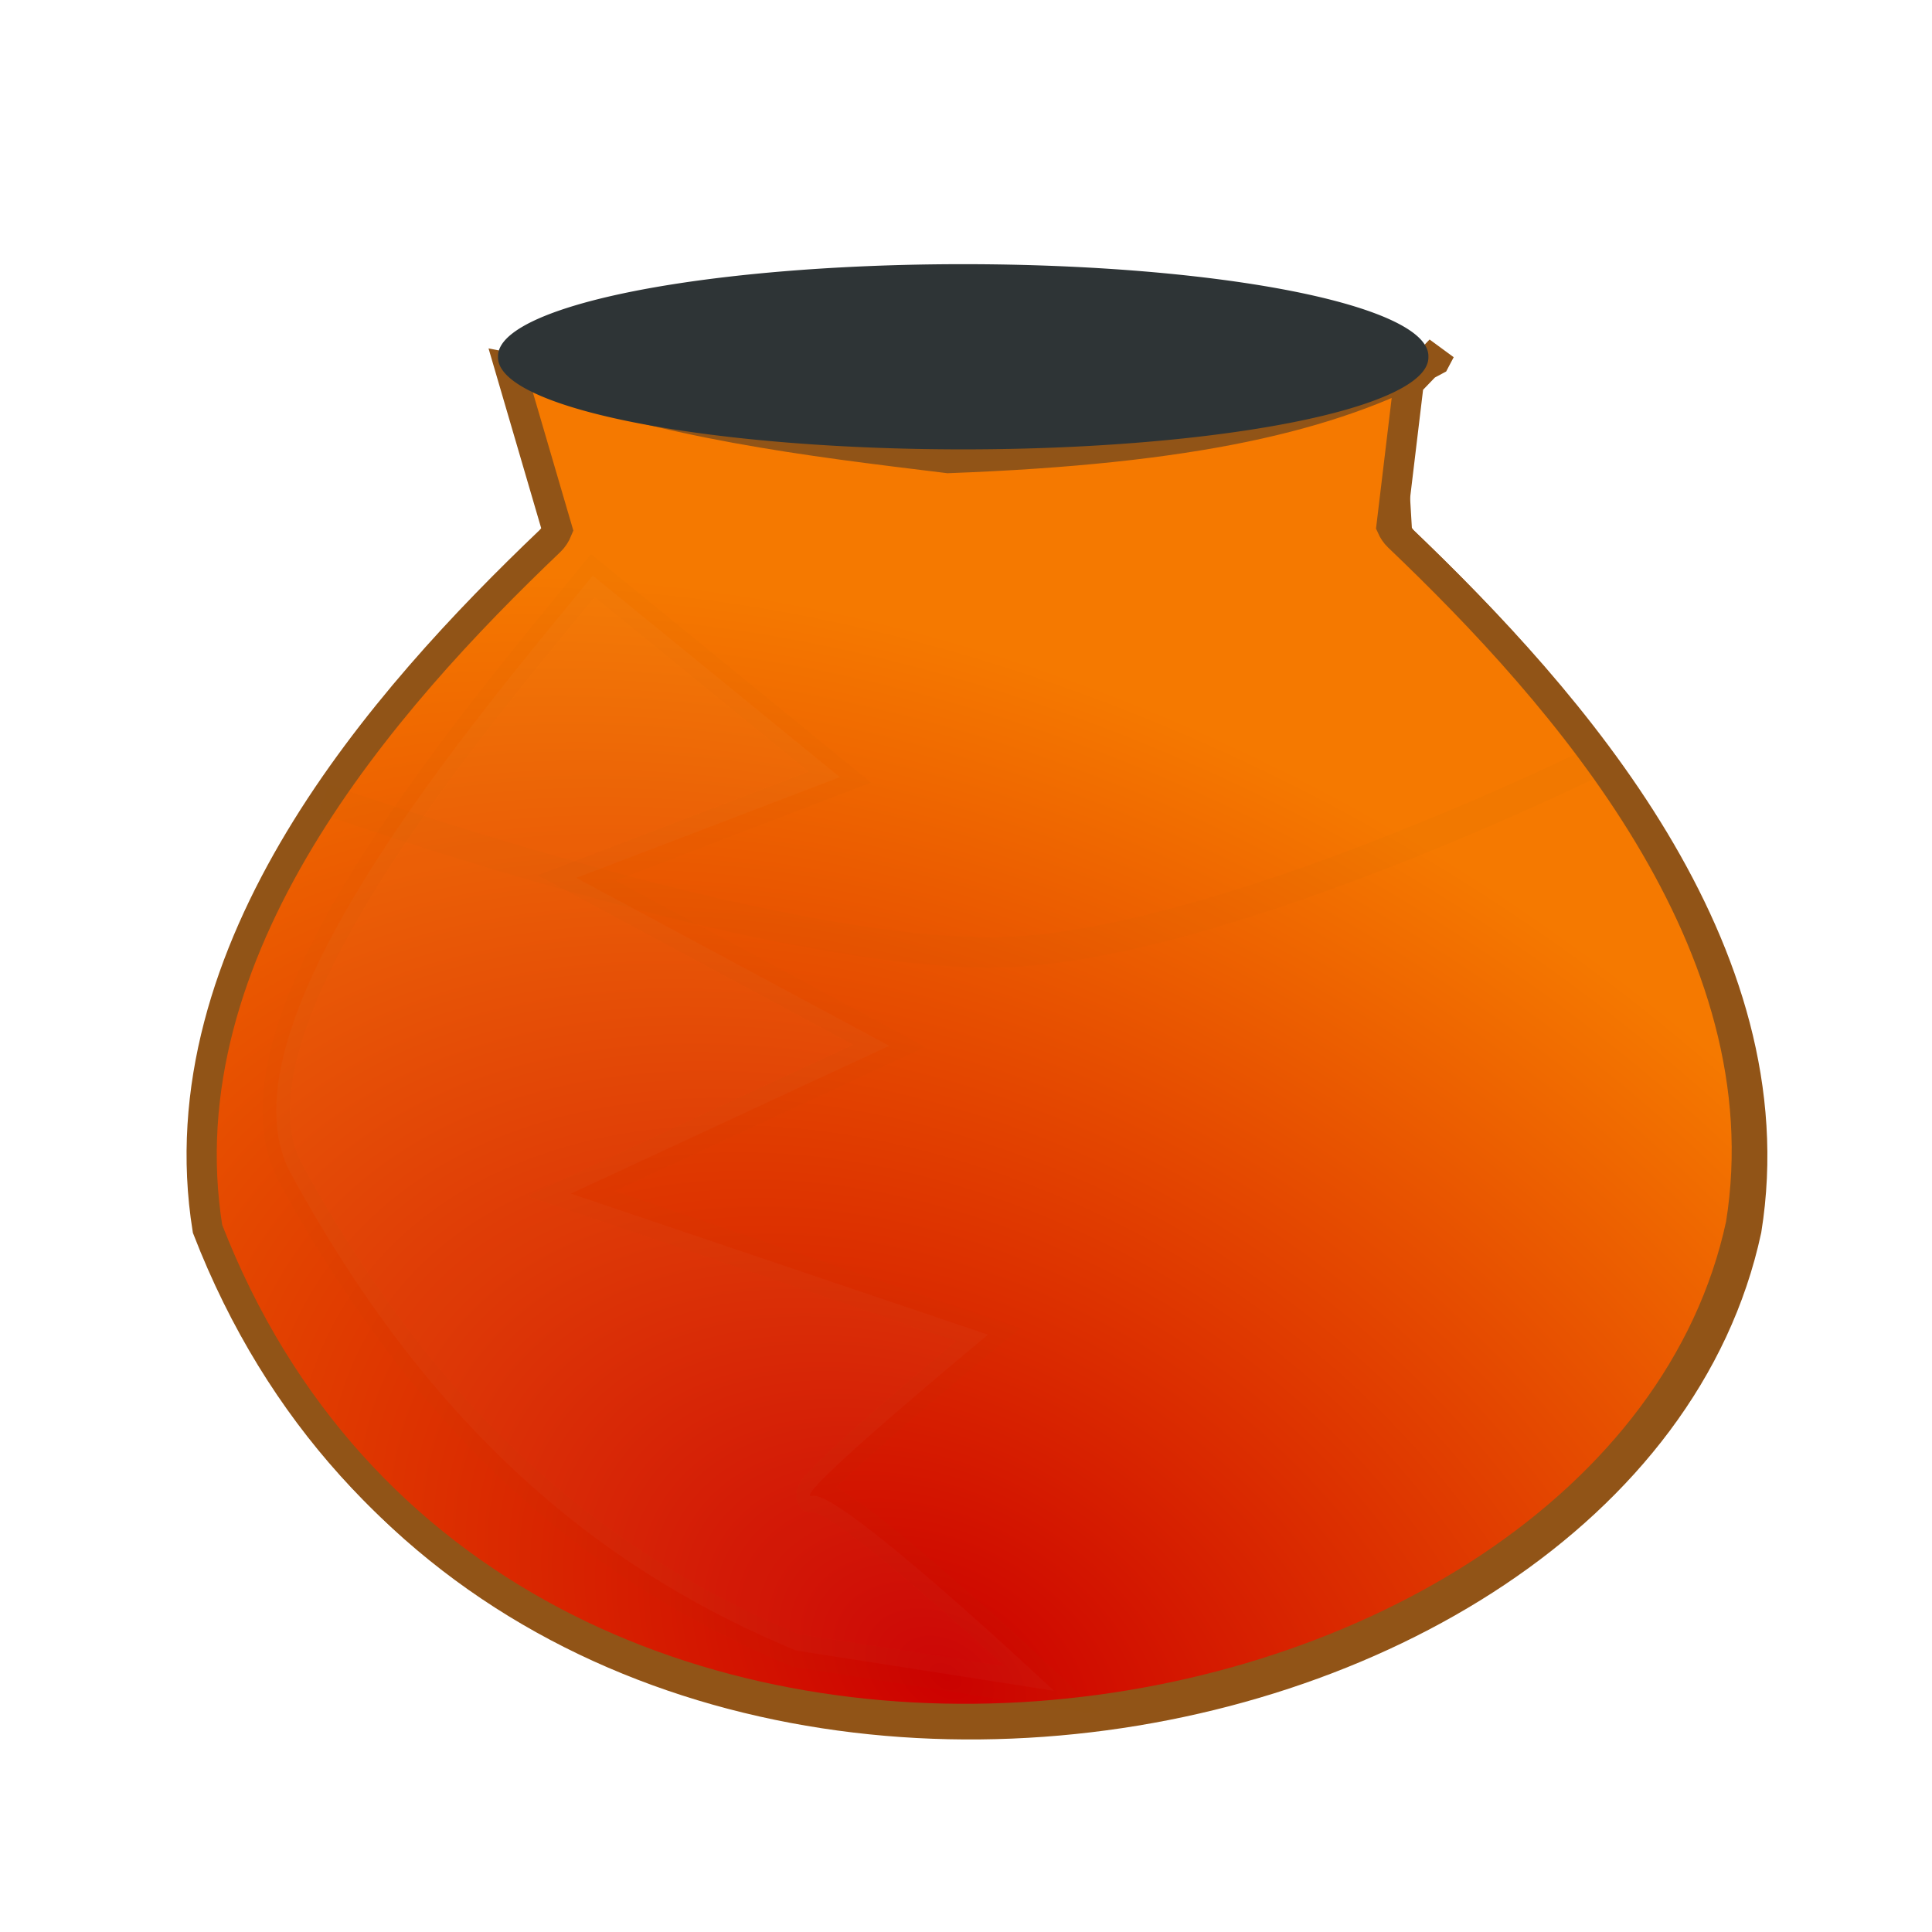 <?xml version="1.0" encoding="UTF-8" standalone="no"?>
<!-- Created with Inkscape (http://www.inkscape.org/) -->

<svg
   xmlns:dc="http://purl.org/dc/elements/1.1/"
   xmlns:cc="http://creativecommons.org/ns#"
   xmlns:rdf="http://www.w3.org/1999/02/22-rdf-syntax-ns#"
   xmlns:svg="http://www.w3.org/2000/svg"
   xmlns="http://www.w3.org/2000/svg"
   xmlns:xlink="http://www.w3.org/1999/xlink"
   xmlns:sodipodi="http://sodipodi.sourceforge.net/DTD/sodipodi-0.dtd"
   xmlns:inkscape="http://www.inkscape.org/namespaces/inkscape"
   width="64px"
   height="64px"
   id="svg4902"
   version="1.1"
   inkscape:version="0.48.0 r9654"
   sodipodi:docname="earthen pot icon.svg">
  <title
     id="title5485">earthen pot icon</title>
  <defs
     id="defs4904">
    <linearGradient
       inkscape:collect="always"
       id="linearGradient5463">
      <stop
         style="stop-color:#2e3436;stop-opacity:1;"
         offset="0"
         id="stop5465" />
      <stop
         style="stop-color:#2e3436;stop-opacity:0;"
         offset="1"
         id="stop5467" />
    </linearGradient>
    <radialGradient
       inkscape:collect="always"
       xlink:href="#linearGradient4878"
       id="radialGradient4884"
       cx="108.426"
       cy="1031.777"
       fx="108.426"
       fy="1031.777"
       r="574.102"
       gradientTransform="matrix(0.014,-0.055,0.074,0.032,-46.541,28.48)"
       gradientUnits="userSpaceOnUse" />
    <linearGradient
       inkscape:collect="always"
       id="linearGradient4878">
      <stop
         style="stop-color:#cc0000;stop-opacity:1;"
         offset="0"
         id="stop4880" />
      <stop
         style="stop-color:#f57900;stop-opacity:1"
         offset="1"
         id="stop4882" />
    </linearGradient>
    <filter
       inkscape:collect="always"
       id="filter5441">
      <feGaussianBlur
         inkscape:collect="always"
         stdDeviation="0.87"
         id="feGaussianBlur5443" />
    </filter>
    <radialGradient
       inkscape:collect="always"
       xlink:href="#linearGradient5463"
       id="radialGradient5469"
       cx="49.636"
       cy="49.328"
       fx="49.636"
       fy="49.328"
       r="25.655"
       gradientTransform="matrix(-0.638,-0.794,0.691,-0.555,49.401,117.236)"
       gradientUnits="userSpaceOnUse" />
    <filter
       inkscape:collect="always"
       id="filter5479">
      <feGaussianBlur
         inkscape:collect="always"
         stdDeviation="0.891"
         id="feGaussianBlur5481" />
    </filter>
  </defs>
  <sodipodi:namedview
     id="base"
     pagecolor="#ffffff"
     bordercolor="#666666"
     borderopacity="1.0"
     inkscape:pageopacity="0.0"
     inkscape:pageshadow="2"
     inkscape:zoom="1"
     inkscape:cx="32"
     inkscape:cy="30.454545"
     inkscape:current-layer="layer1"
     showgrid="true"
     inkscape:document-units="px"
     inkscape:grid-bbox="true"
     inkscape:window-width="1280"
     inkscape:window-height="712"
     inkscape:window-x="-4"
     inkscape:window-y="-4"
     inkscape:window-maximized="1" />
  <g
     id="layer1"
     inkscape:label="Layer 1"
     inkscape:groupmode="layer">
    <path
       sodipodi:nodetypes="ccccccccsccscccc"
       inkscape:connector-curvature="0"
       id="path5475"
       d="m 46.51,17.365 c 0,0 -0.066,0.102 -0.17,0.272 -3.172,1.468 -7.428,2.301 -14.866,2.537 -4.316,-0.45 -8.616,-0.873 -13.206,-2.312 -0.14,-0.234 -0.235,-0.38 -0.235,-0.38 l 0.129,0.36 -0.067,-0.011 1.447,4.205 c -0.054,0.114 -0.129,0.214 -0.229,0.295 C 14.257,26.437 7.488,32.938 8.86,40.204 17.671,59.546 51.996,54.678 55.686,40.087 57.057,32.82 50.287,26.321 45.23,22.215 c -0.092,-0.074 -0.162,-0.165 -0.215,-0.268 l 1.539,-4.349 -0.135,0.024 z"
       style="fill:#f57900;fill-opacity:1;stroke:#915417;stroke-width:0;stroke-linecap:butt;stroke-linejoin:miter;stroke-miterlimit:4;stroke-opacity:1;stroke-dasharray:none;filter:url(#filter5479)" />
    <path
       sodipodi:nodetypes="ccccccccsccscccc"
       inkscape:connector-curvature="0"
       id="path5461"
       d="m 45.899,11.775 c 0,0 -0.071,0.13 -0.184,0.347 -3.44,1.871 -6.057,2.934 -14.126,3.235 -4.682,-0.573 -9.346,-1.113 -14.325,-2.947 -0.152,-0.298 -0.255,-0.484 -0.255,-0.484 l 0.139,0.459 -0.072,-0.014 1.57,5.36 C 18.587,17.875 18.506,18.002 18.398,18.105 12.911,23.34 5.569,31.627 7.057,40.889 16.615,65.545 53.85,59.34 57.852,40.739 59.34,31.477 51.996,23.191 46.51,17.957 46.411,17.862 46.335,17.746 46.277,17.615 l -0.331,-5.544 -0.146,0.031 z"
       style="fill:url(#radialGradient5469);fill-opacity:1;stroke:#915417;stroke-width:1;stroke-linecap:butt;stroke-linejoin:miter;stroke-miterlimit:4;stroke-opacity:1;stroke-dasharray:none" />
    <path
       style="fill:url(#radialGradient4884);fill-opacity:1;stroke:#915417;stroke-width:1;stroke-linecap:butt;stroke-linejoin:miter;stroke-miterlimit:4;stroke-opacity:1;stroke-dasharray:none"
       d="m 47.717,11.593 c 0,0 -0.071,0.13 -0.184,0.347 -3.44,1.871 -8.057,2.934 -16.126,3.235 -4.682,-0.573 -9.346,-1.113 -14.325,-2.947 -0.152,-0.298 -0.255,-0.484 -0.255,-0.484 l 0.139,0.459 -0.072,-0.014 1.57,5.36 c -0.059,0.145 -0.14,0.273 -0.248,0.376 C 12.73,23.158 5.387,31.445 6.875,40.708 c 9.558,24.656 46.793,18.45 50.795,-0.15 1.488,-9.263 -5.856,-17.548 -11.342,-22.782 -0.1,-0.095 -0.175,-0.211 -0.233,-0.342 l 0.578,-4.817 -0.146,0.213 z"
       id="path4870"
       inkscape:connector-curvature="0"
       sodipodi:nodetypes="ccccccccsccscccc" />
    <path
       sodipodi:type="arc"
       style="fill:#2e3436;fill-opacity:1;stroke:#915417;stroke-width:0;stroke-linecap:round;stroke-miterlimit:4;stroke-opacity:1;stroke-dasharray:none;stroke-dashoffset:0"
       id="path4929"
       sodipodi:cx="30.09091"
       sodipodi:cy="12.636364"
       sodipodi:rx="18.454546"
       sodipodi:ry="3.7272727"
       d="m 48.545,12.636 a 18.455,3.727 0 1 1 -36.909,0 18.455,3.727 0 1 1 36.909,0 z"
       transform="matrix(0.835,0,0,0.817,6.782,1.495)" />
    <g
       id="g5471"
       transform="translate(2,3)">
      <path
         transform="matrix(1,0,0,1.224,-0.182,-8.414)"
         sodipodi:nodetypes="csccccccscc"
         inkscape:connector-curvature="0"
         id="path4931"
         d="M 24.545,49.091 C 18.568,47.065 12.686,43.498 7.818,36.182 5.166,32.195 14.124,23.709 17.818,20 L 26,25.455 l -8.727,2.727 10.364,4.545 -10.545,4 13.818,3.818 c 0,0 -6.727,4.545 -5.818,4.364 0.909,-0.182 8,5.273 8,5.273 z"
         style="opacity:0.166;fill:#eeeeec;stroke:#915417;stroke-width:0.904;stroke-linecap:butt;stroke-linejoin:miter;stroke-miterlimit:4;stroke-opacity:1;stroke-dasharray:none;filter:url(#filter5441)" />
      <path
         sodipodi:nodetypes="csc"
         inkscape:connector-curvature="0"
         id="path5455"
         d="m 8.727,23.455 c 0,0 14.651,5.224 22.364,5.091 7.085,-0.122 19.455,-6.182 19.455,-6.182"
         style="opacity:0.039;fill:none;stroke:#915417;stroke-width:1;stroke-linecap:butt;stroke-linejoin:miter;stroke-miterlimit:4;stroke-opacity:1;stroke-dasharray:none" />
    </g>
    <rect
       style="opacity:0;fill:#f57900;fill-opacity:1;stroke:#915417;stroke-width:0;stroke-linecap:round;stroke-miterlimit:4;stroke-opacity:1;stroke-dasharray:none;stroke-dashoffset:0"
       id="rect5483"
       width="64"
       height="64"
       x="0"
       y="0" />
  </g>
</svg>
